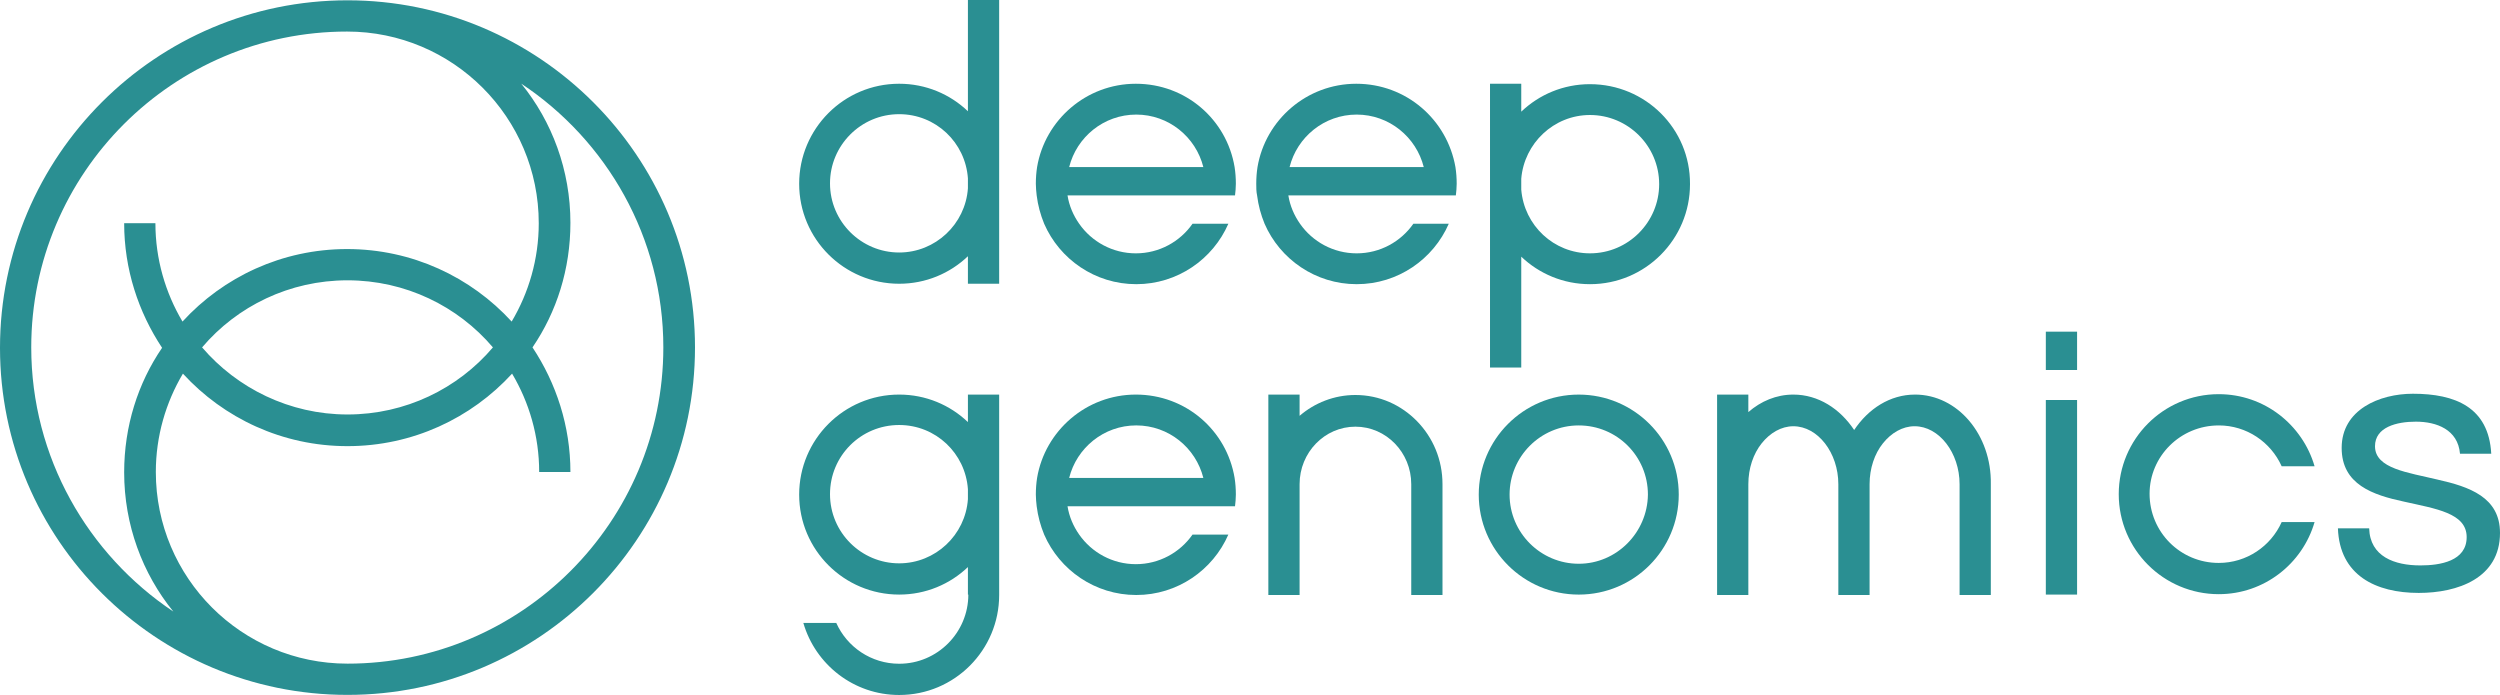<?xml version="1.0" encoding="UTF-8"?>
<svg id="Layer_2" data-name="Layer 2" xmlns="http://www.w3.org/2000/svg" viewBox="0 0 251.799 70">
  <defs>
    <style>
      .cls-1 {
        fill: #2a8f92;
        stroke-width: 0px;
      }
    </style>
  </defs>
  <g id="Layer_5" data-name="Layer 5">
    <g id="Streamfields">
      <g id="Page-1">
        <g id="Group-3">
          <path id="Fill-1" class="cls-1" d="m35,66.842c-10.659,0-19.305-8.645-19.305-19.305,0-3.609,1.007-7.008,2.728-9.904,4.113,4.49,10.03,7.302,16.577,7.302s12.464-2.812,16.577-7.302c1.721,2.896,2.728,6.295,2.728,9.904h3.147c0-4.616-1.427-8.939-3.819-12.548,2.434-3.567,3.819-7.89,3.819-12.548,0-5.288-1.847-10.198-4.952-14.017,8.603,5.707,14.311,15.486,14.311,26.565,0,17.542-14.269,31.853-31.811,31.853m14.646-31.853c-3.525,4.155-8.813,6.757-14.646,6.757s-11.121-2.644-14.646-6.757c3.525-4.155,8.813-6.757,14.646-6.757s11.121,2.602,14.646,6.757m-46.499,0C3.147,17.447,17.416,3.178,34.958,3.178c10.659,0,19.305,8.645,19.305,19.305,0,3.609-1.007,7.008-2.728,9.904-4.113-4.49-10.03-7.302-16.577-7.302s-12.464,2.812-16.577,7.302c-1.721-2.896-2.728-6.295-2.728-9.904h-3.147c0,4.616,1.427,8.939,3.819,12.548-2.434,3.567-3.819,7.89-3.819,12.548,0,5.288,1.847,10.198,4.952,14.017-8.603-5.749-14.311-15.528-14.311-26.607M35,.031C15.695.031,0,15.726,0,35.031s15.695,34.958,35,34.958,35-15.695,35-35S54.263.031,35,.031"/>
        </g>
        <path id="Fill-4" class="cls-1" d="m245.504,48.303c-2.938-.713-6.295-1.091-6.295-3.357,0-1.93,2.182-2.476,4.113-2.476,2.098,0,4.239.797,4.448,3.231h3.147c-.252-4.7-3.651-6.043-7.89-6.043-3.357,0-7.176,1.595-7.176,5.456,0,3.693,3.147,4.742,6.295,5.414,3.147.713,6.295,1.133,6.295,3.567s-2.686,2.854-4.658,2.854c-2.602,0-5.078-.881-5.162-3.735h-3.147c.168,4.742,3.819,6.505,8.141,6.505,3.903,0,8.183-1.469,8.183-6.043,0-3.609-3.106-4.658-6.295-5.372"/>
        <path id="Fill-6" class="cls-1" d="m159.011,56.781c-3.819,0-6.966-3.106-6.966-6.966,0-3.819,3.106-6.966,6.966-6.966s6.966,3.106,6.966,6.966c-.042,3.819-3.147,6.966-6.966,6.966m0-17.038c-5.582,0-10.072,4.532-10.072,10.072,0,5.582,4.532,10.072,10.072,10.072,5.582,0,10.072-4.532,10.072-10.072,0-5.582-4.532-10.072-10.072-10.072"/>
        <path id="Fill-8" class="cls-1" d="m107.686,16.829c.755-3.022,3.483-5.288,6.757-5.288s6.001,2.266,6.757,5.288h-13.513Zm6.715-8.393c-4.994,0-9.149,3.651-9.946,8.393-.084.546-.126,1.091-.126,1.679,0,.378.042.797.084,1.175.126,1.007.378,1.93.755,2.854,1.553,3.567,5.12,6.085,9.275,6.085s7.722-2.518,9.275-6.085h-3.609c-1.259,1.805-3.357,2.98-5.707,2.98s-4.448-1.175-5.707-2.98c-.588-.839-1.007-1.805-1.175-2.854h16.871c.042-.378.084-.755.084-1.175,0-.588-.042-1.133-.126-1.679-.797-4.784-4.91-8.393-9.946-8.393Z"/>
        <path id="Fill-10" class="cls-1" d="m107.686,48.135c.755-3.022,3.483-5.288,6.757-5.288s6.001,2.266,6.757,5.288h-13.513Zm6.715-8.393c-4.994,0-9.149,3.651-9.946,8.393-.084.546-.126,1.091-.126,1.679,0,.378.042.797.084,1.175.126,1.007.378,1.93.755,2.854,1.553,3.567,5.12,6.085,9.275,6.085s7.722-2.518,9.275-6.085h-3.609c-1.259,1.805-3.357,2.98-5.707,2.98s-4.448-1.175-5.707-2.98c-.588-.839-1.007-1.805-1.175-2.854h16.871c.042-.378.084-.755.084-1.175,0-.588-.042-1.133-.126-1.679-.797-4.784-4.91-8.393-9.946-8.393Z"/>
        <path id="Fill-12" class="cls-1" d="m129.886,16.829c.755-3.022,3.483-5.288,6.757-5.288s6.001,2.266,6.757,5.288h-13.513Zm6.715-8.393c-4.994,0-9.149,3.651-9.946,8.393-.084.546-.126,1.091-.126,1.679,0,.378,0,.797.084,1.175.126,1.007.378,1.93.755,2.854,1.553,3.567,5.12,6.085,9.275,6.085s7.722-2.518,9.275-6.085h-3.567c-1.259,1.805-3.357,2.98-5.707,2.98s-4.448-1.175-5.707-2.98c-.588-.839-1.007-1.805-1.175-2.854h16.871c.042-.378.084-.755.084-1.175,0-.588-.042-1.133-.126-1.679-.839-4.784-4.952-8.393-9.988-8.393Z"/>
        <path id="Fill-14" class="cls-1" d="m223.471,42.848c2.812,0,5.246,1.679,6.337,4.113h3.315c-1.217-4.197-5.078-7.26-9.652-7.26-5.582,0-10.072,4.532-10.072,10.072,0,5.582,4.532,10.072,10.072,10.072,4.574,0,8.435-3.064,9.652-7.26h-3.315c-1.091,2.434-3.525,4.113-6.337,4.113-3.861,0-6.966-3.106-6.966-6.966,0-3.777,3.105-6.882,6.966-6.882"/>
        <polygon id="Fill-16" class="cls-1" points="206.055 59.886 209.203 59.886 209.203 40.288 206.055 40.288 206.055 59.886"/>
        <polygon id="Fill-18" class="cls-1" points="206.055 37.266 209.203 37.266 209.203 33.405 206.055 33.405 206.055 37.266"/>
        <path id="Fill-19" class="cls-1" d="m97.488,50.276c-.252,3.609-3.273,6.463-6.924,6.463-3.819,0-6.966-3.106-6.966-6.966s3.106-6.966,6.966-6.966c3.693,0,6.673,2.854,6.924,6.463v1.007Zm0-7.764c-1.805-1.721-4.239-2.77-6.924-2.77-5.582,0-10.072,4.532-10.072,10.072,0,5.582,4.532,10.072,10.072,10.072,2.686,0,5.12-1.049,6.924-2.77v2.77h.042c0,3.819-3.106,6.966-6.966,6.966-2.812,0-5.246-1.679-6.337-4.113h-3.315c1.217,4.197,5.078,7.26,9.652,7.26,5.582,0,10.072-4.532,10.072-10.072v-20.186h-3.147v2.77Z"/>
        <path id="Fill-20" class="cls-1" d="m97.488,18.969c-.252,3.609-3.273,6.463-6.924,6.463-3.819,0-6.966-3.106-6.966-6.966,0-3.819,3.106-6.966,6.966-6.966,3.693,0,6.673,2.854,6.924,6.463v1.007Zm0-7.764c-1.805-1.721-4.239-2.77-6.924-2.77-5.582,0-10.072,4.532-10.072,10.072,0,5.582,4.532,10.072,10.072,10.072,2.686,0,5.12-1.049,6.924-2.77v2.77h3.147V0h-3.147v11.205Z"/>
        <path id="Fill-21" class="cls-1" d="m160.144,25.516c-3.651,0-6.631-2.812-6.924-6.421v-1.091c.294-3.567,3.273-6.421,6.924-6.421,3.819,0,6.966,3.106,6.966,6.966,0,3.819-3.106,6.966-6.966,6.966m0-17.038c-2.686,0-5.12,1.049-6.924,2.77v-2.812h-3.147v28.579h3.147v-11.163c1.805,1.721,4.239,2.77,6.924,2.77,5.582,0,10.072-4.532,10.072-10.072.042-5.582-4.49-10.072-10.072-10.072"/>
        <path id="Fill-22" class="cls-1" d="m136.517,39.784c-2.14,0-4.113.797-5.623,2.098v-2.14h-3.147v20.186h3.147v-11.163c0-3.189,2.518-5.791,5.623-5.791s5.623,2.602,5.623,5.791v11.163h3.147v-11.163c0-2.476-.965-4.7-2.56-6.337-1.595-1.637-3.777-2.644-6.211-2.644"/>
        <path id="Fill-23" class="cls-1" d="m192.878,39.742c-2.518,0-4.7,1.427-6.127,3.567-1.427-2.14-3.609-3.567-6.127-3.567-1.721,0-3.273.671-4.532,1.763v-1.763h-3.147v20.186h3.147v-11.163c0-1.595.504-3.064,1.343-4.113s1.972-1.721,3.189-1.721c2.476,0,4.532,2.686,4.532,5.833v11.163h3.147v-11.163c0-1.595.504-3.064,1.343-4.113s1.972-1.721,3.189-1.721c2.476,0,4.532,2.686,4.532,5.833v11.163h3.147v-11.163c.084-4.994-3.357-9.023-7.638-9.023"/>
      </g>
    </g>
  </g>
</svg>